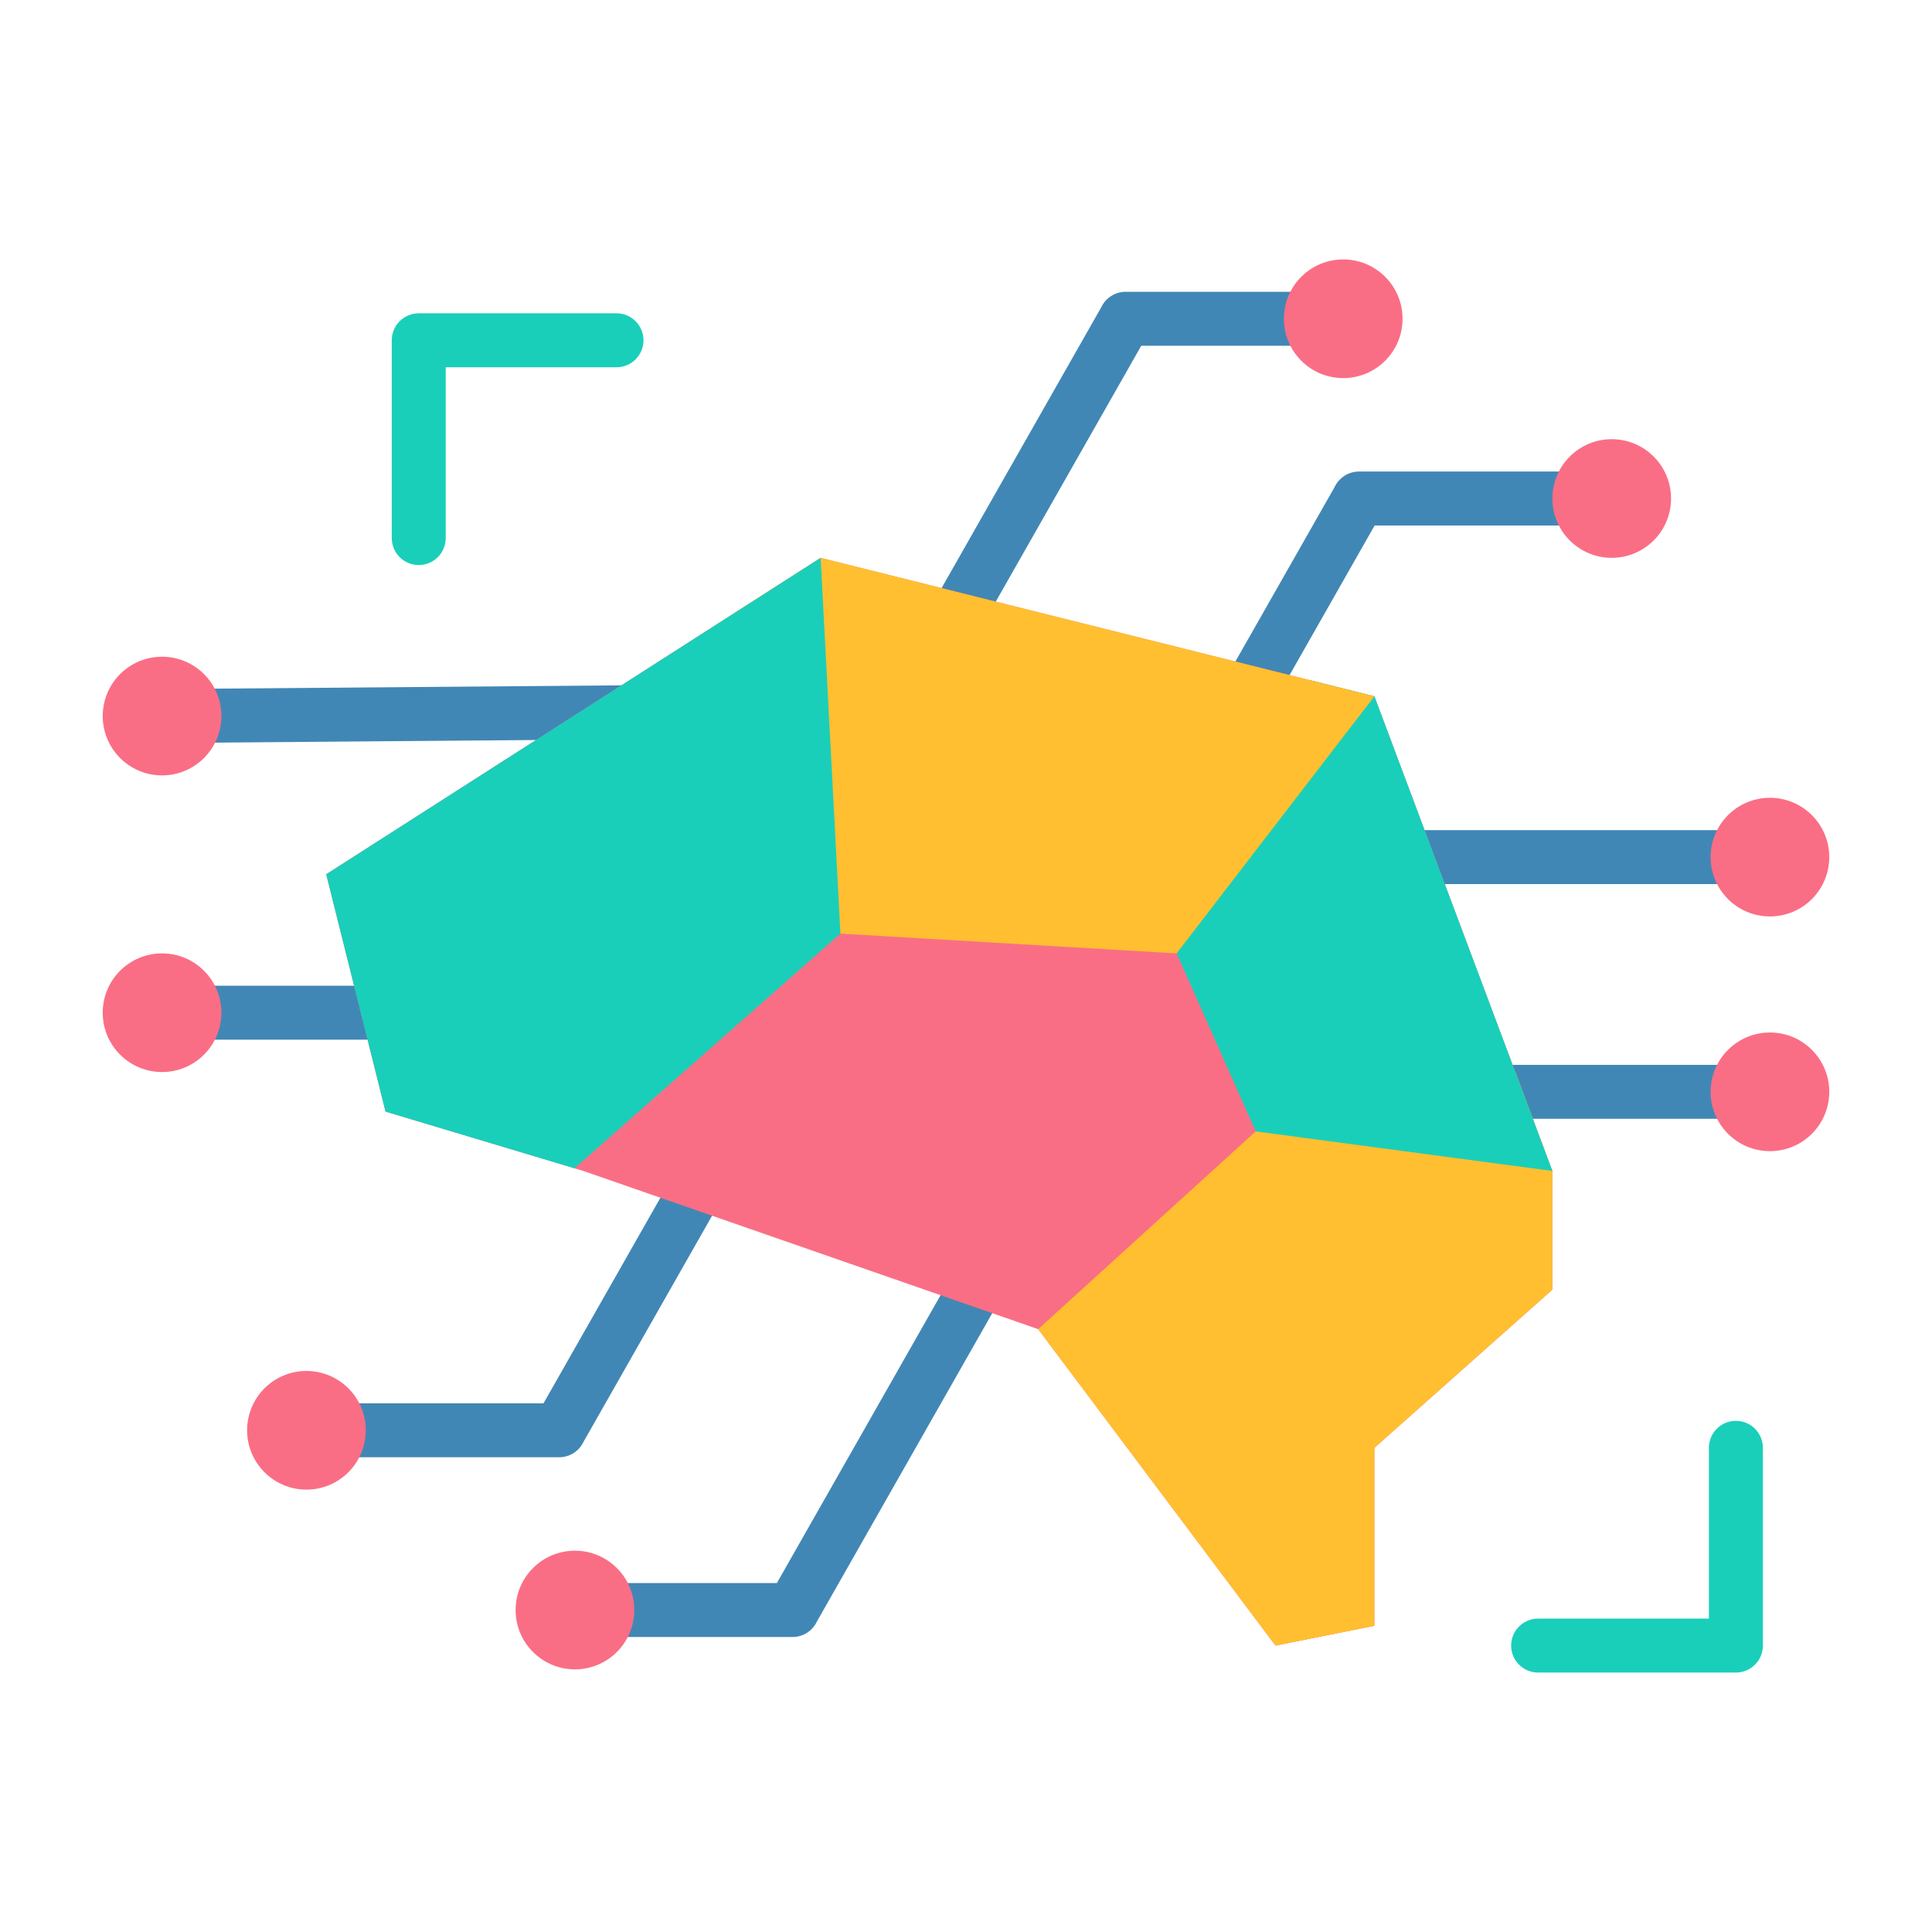 <svg viewBox="0 0 500 500" xmlns="http://www.w3.org/2000/svg"><g><path d="m347.623 89.479h-52.263l-56.452 99.273-12.109-6.873 58.201-102.349c1.115-2.372 3.526-4.015 6.321-4.015h56.302zm-305.683 88.855 137.178-1.117v13.964l-137.178 1.116zm0 76.774h112.603v13.964h-112.603zm37.364 108.067h61.358l39.062-68.693 12.109 6.873-40.811 71.77c-1.115 2.372-3.526 4.015-6.321 4.015h-65.397zm69.49 46.518v13.964h56.302c2.795 0 5.206-1.643 6.321-4.015l58.201-102.35-12.109-6.873-56.452 99.273h-52.263zm309.266-120.148h-112.603v-13.964h112.603zm0-60.742h-112.603v-13.964h112.603zm-40.947-92.807v-13.964h-65.396c-2.795 0-5.206 1.643-6.321 4.015l-40.811 71.769 12.109 6.873 39.062-68.693z" fill="#4187b5" /><path d="m99.777 287.682-15.354-61.42 127.957-81.893 143.313 35.828 46.065 122.84v30.71l-46.065 40.946v46.065l-25.592 5.118-61.419-81.893-117.721-40.946z" fill="#fa6e85" /><path d="m392.161 277.445 9.597 25.592v30.71l-46.065 40.946v46.065l-25.592 5.118-61.419-81.893 56.301-51.183 15.355-15.355z" fill="#ffbf31" /><path d="m339.314 176.103 16.379 4.094 46.065 122.84-76.775-10.237-20.473-46.065-10.237-25.591z" fill="#19cfba" /><path d="m184.79 162.027 27.59-17.658 143.313 35.828-51.183 66.538-87.011-5.118-20.474-15.355z" fill="#ffbf31" /><path d="m99.777 287.682-15.354-61.42 127.957-81.893 5.119 97.248-68.83 60.732z" fill="#19cfba" /><path d="m442.266 374.693c0-3.856 3.126-6.982 6.982-6.982s6.982 3.126 6.982 6.982v51.183c0 3.856-3.126 6.982-6.982 6.982h-51.183c-3.856 0-6.982-3.126-6.982-6.982s3.126-6.982 6.982-6.982h44.201zm-326.916-235.443c0 3.856-3.126 6.982-6.982 6.982s-6.982-3.126-6.982-6.982v-51.183c0-3.856 3.126-6.982 6.982-6.982h51.183c3.856 0 6.982 3.126 6.982 6.982s-3.126 6.982-6.982 6.982h-44.201z" fill="#19cfba" /><path d="m79.304 385.512c8.48 0 15.355-6.874 15.355-15.355 0-8.48-6.874-15.355-15.355-15.355-8.48 0-15.355 6.874-15.355 15.355s6.875 15.355 15.355 15.355zm268.319-318.37c-8.48 0-15.355 6.874-15.355 15.355 0 8.48 6.874 15.355 15.355 15.355 8.48 0 15.355-6.874 15.355-15.355-.001-8.481-6.875-15.355-15.355-15.355zm69.49 46.517c-8.48 0-15.355 6.874-15.355 15.355 0 8.48 6.874 15.355 15.355 15.355 8.48 0 15.355-6.874 15.355-15.355 0-8.48-6.875-15.355-15.355-15.355zm40.947 153.55c-8.48 0-15.355 6.874-15.355 15.355 0 8.48 6.874 15.355 15.355 15.355 8.48 0 15.355-6.874 15.355-15.355-.001-8.481-6.875-15.355-15.355-15.355zm0-60.743c-8.48 0-15.355 6.874-15.355 15.355 0 8.48 6.874 15.355 15.355 15.355 8.48 0 15.355-6.874 15.355-15.355-.001-8.48-6.875-15.355-15.355-15.355zm-416.12 40.269c8.48 0 15.355 6.874 15.355 15.355 0 8.48-6.874 15.355-15.355 15.355-8.48 0-15.355-6.874-15.355-15.355.001-8.48 6.875-15.355 15.355-15.355zm0-76.774c8.48 0 15.355 6.874 15.355 15.355 0 8.48-6.874 15.355-15.355 15.355-8.48 0-15.355-6.874-15.355-15.355.001-8.481 6.875-15.355 15.355-15.355zm106.854 262.068c8.48 0 15.355-6.874 15.355-15.355s-6.875-15.355-15.355-15.355-15.355 6.874-15.355 15.355 6.875 15.355 15.355 15.355z" fill="#fa6e85" /></g></svg>